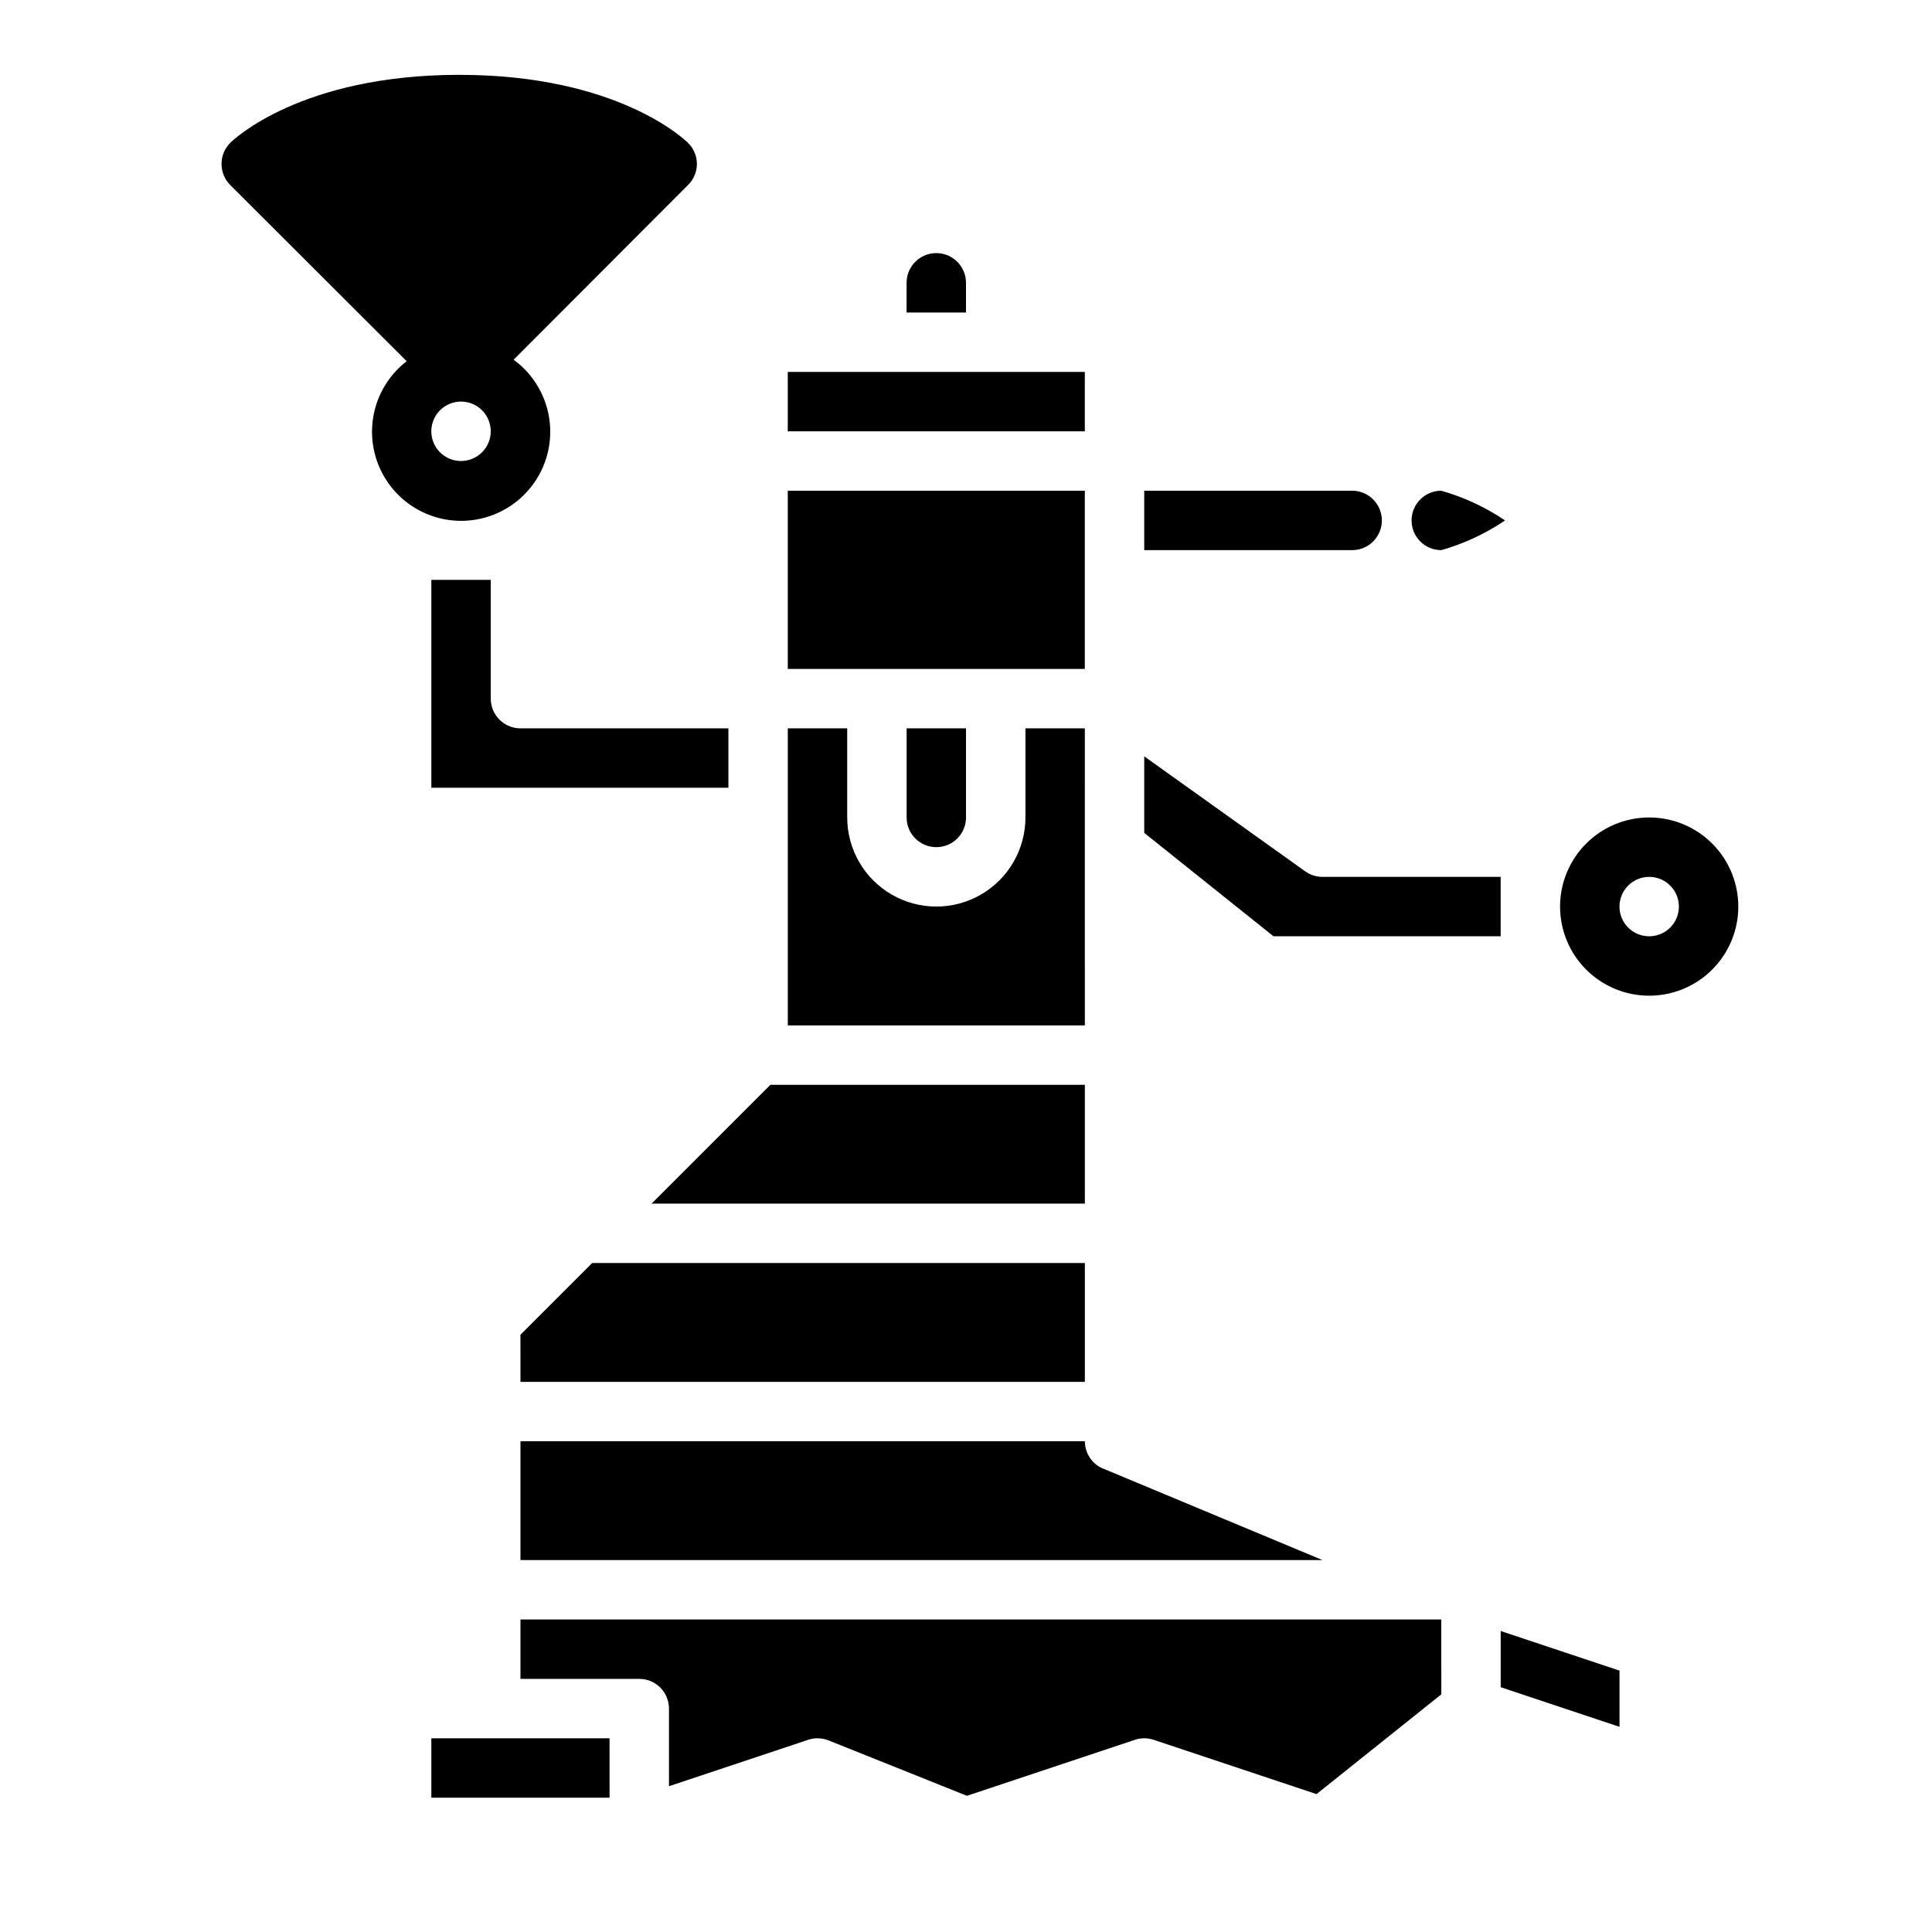 <?xml version="1.0" encoding="UTF-8"?>
<!-- Uploaded to: ICON Repo, www.svgrepo.com, Generator: ICON Repo Mixer Tools -->
<svg fill="#000000" width="800px" height="800px" version="1.1" viewBox="144 144 512 512" xmlns="http://www.w3.org/2000/svg">
 <g>
  <path d="m581.05 407.87c6.266 0 12.27-2.488 16.699-6.918 4.43-4.43 6.918-10.434 6.918-16.699 0-6.262-2.488-12.27-6.918-16.699-4.43-4.43-10.434-6.918-16.699-6.918-6.262 0-12.27 2.488-16.699 6.918-4.43 4.43-6.918 10.438-6.918 16.699 0 6.266 2.488 12.27 6.918 16.699 4.43 4.43 10.438 6.918 16.699 6.918zm0-31.488c3.184 0 6.055 1.918 7.273 4.859 1.219 2.941 0.543 6.328-1.707 8.578s-5.637 2.926-8.578 1.707c-2.941-1.219-4.859-4.09-4.859-7.273 0-4.348 3.523-7.871 7.871-7.871z"/>
  <path d="m447.23 274.05h55.105c4.348 0 7.871 3.523 7.871 7.871 0 4.348-3.523 7.871-7.871 7.871h-55.105zm-62.977-55.105c0-4.348 3.523-7.871 7.871-7.871s7.875 3.523 7.875 7.871v7.871h-15.746zm-31.488 23.617h78.723v15.742h-78.723zm0 31.488h78.723v47.23h-78.723z"/>
  <path d="m326.32 181.86c-0.707-0.707-18.5-18.027-60.613-18.027-42.117 0-59.984 17.32-60.695 18.027-3.07 3.094-3.07 8.086 0 11.18l46.762 46.68c-5.266 4.066-8.574 10.164-9.109 16.793s1.75 13.176 6.293 18.035c4.543 4.856 10.926 7.574 17.574 7.481 6.652-0.094 12.953-2.984 17.363-7.969 4.406-4.981 6.508-11.59 5.785-18.199-0.719-6.613-4.191-12.617-9.566-16.531l46.207-46.289c1.512-1.469 2.363-3.484 2.363-5.59s-0.852-4.121-2.363-5.59zm-60.141 84.312c-3.188 0-6.055-1.918-7.273-4.859-1.219-2.945-0.547-6.328 1.707-8.582 2.25-2.25 5.637-2.922 8.578-1.707 2.941 1.219 4.859 4.09 4.859 7.273 0 2.09-0.832 4.09-2.305 5.566-1.477 1.477-3.481 2.309-5.566 2.309z"/>
  <path d="m525.95 274.05c6.019 1.707 11.723 4.363 16.902 7.871-5.176 3.508-10.883 6.168-16.902 7.871-4.348 0-7.871-3.523-7.871-7.871 0-4.348 3.523-7.871 7.871-7.871z"/>
  <path d="m541.7 576.23 31.488 10.5v14.895l-31.488-10.5zm-94.465-231.79 42.66 30.473c1.332 0.953 2.934 1.465 4.57 1.465h47.23v15.742h-60.211l-34.25-27.395zm-165.31 153.28 19.004-19.004h130.57v31.488h-149.57zm23.617 122.69h-47.234v-15.742h47.23zm220.42-27.395-33.062 26.441-43.172-14.391v0.004c-1.617-0.539-3.359-0.539-4.977 0l-44.5 14.84-36.676-14.68v-0.004c-0.934-0.367-1.926-0.559-2.93-0.559-0.844 0-1.684 0.137-2.484 0.402l-36.875 12.293v-20.566c0-2.09-0.828-4.09-2.305-5.566-1.477-1.477-3.481-2.309-5.566-2.309h-31.488v-15.742h244.03zm-89.621-59.828 58.129 24.246h-212.54v-31.488h149.57c0 3.18 1.906 6.043 4.84 7.266zm-52.078-196.17h15.742v23.617l0.004-0.004c0 4.348-3.527 7.875-7.875 7.875s-7.871-3.527-7.871-7.875zm-31.488 0h15.742v23.617l0.004-0.004c0 8.438 4.5 16.234 11.809 20.453 7.305 4.219 16.309 4.219 23.613 0 7.309-4.219 11.809-12.016 11.809-20.453v-23.613h15.742l0.004 78.719h-78.723zm-4.613 94.465h83.336v31.488h-114.82zm-89.852-133.82h15.742v31.488l0.004-0.004c0 2.09 0.828 4.094 2.305 5.566 1.477 1.477 3.481 2.309 5.566 2.309h55.105v15.742h-78.723z"/>
 </g>
</svg>